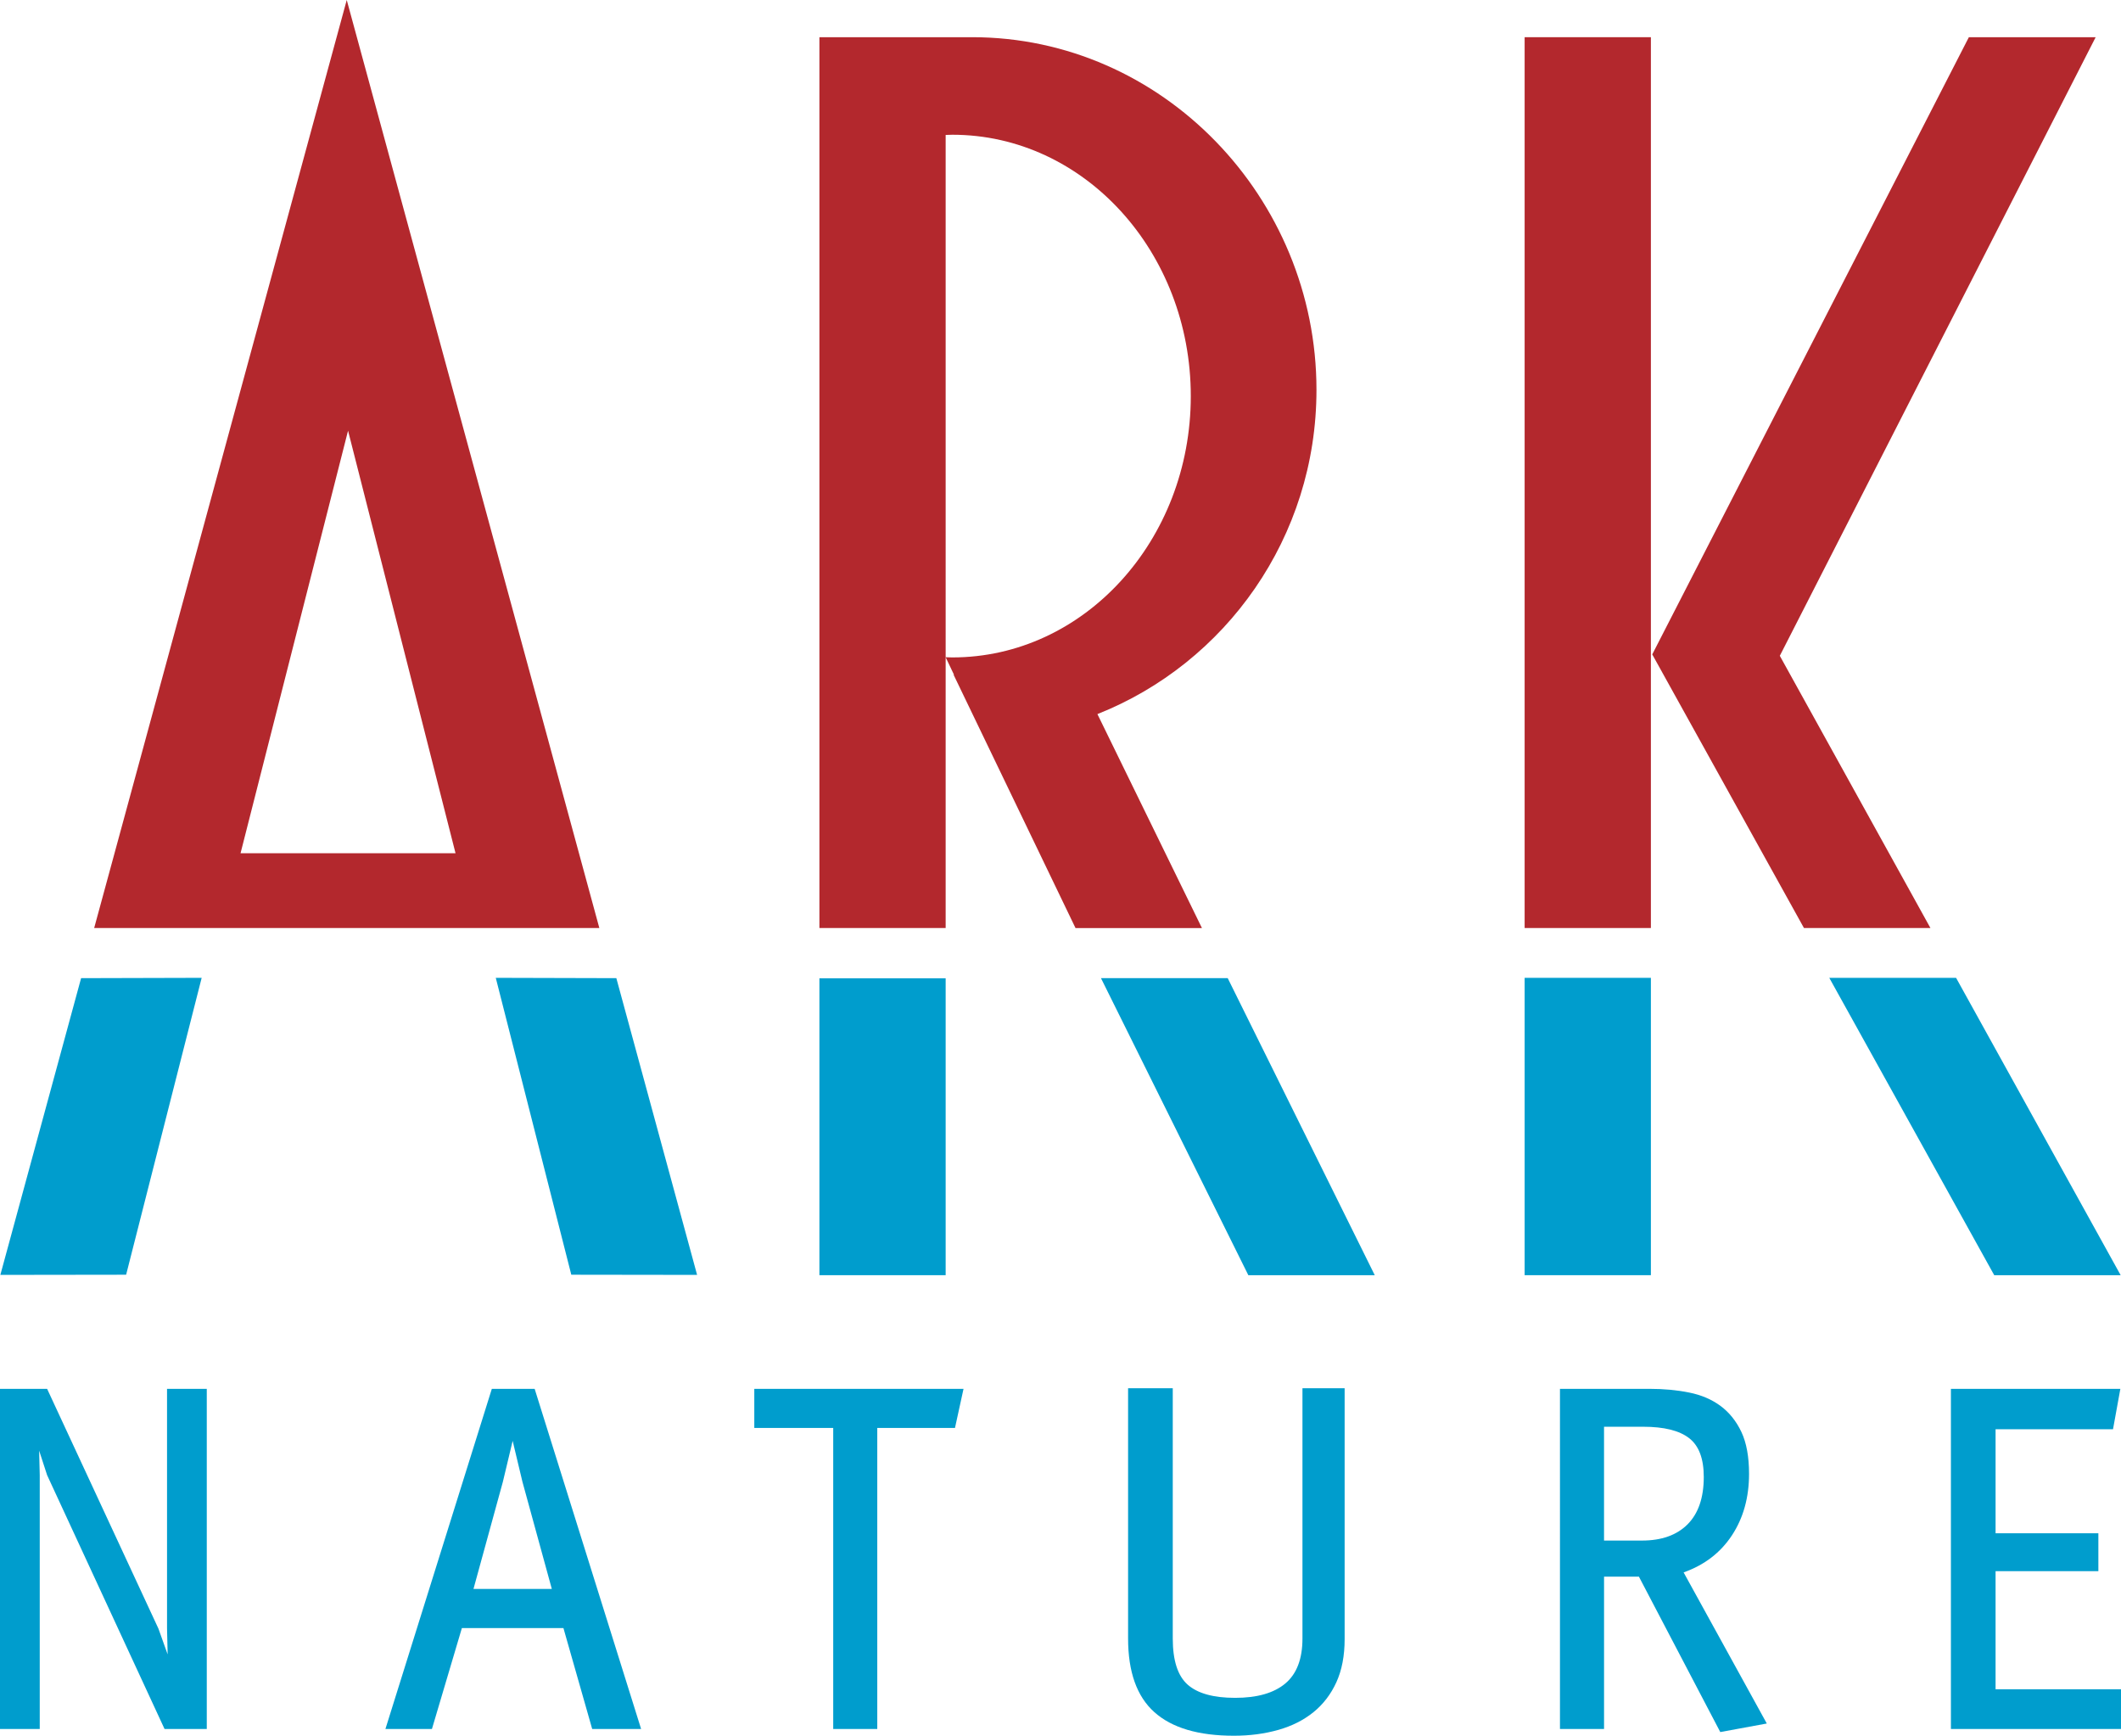 <?xml version="1.0" encoding="utf-8"?>
<!-- Generator: Adobe Illustrator 18.1.1, SVG Export Plug-In . SVG Version: 6.00 Build 0)  -->
<svg version="1.1" id="Layer_1" xmlns="http://www.w3.org/2000/svg" xmlns:xlink="http://www.w3.org/1999/xlink" x="0px" y="0px"
	 viewBox="0 0 85.546 70" enable-background="new 0 0 85.546 70" xml:space="preserve">
<g>
	<path fill="#B3282D" d="M3.798,37.426L13.985,0l10.188,37.426H3.798z M18.373,34.41l-4.335-17.041L9.702,34.41H18.373z"/>
	<polygon fill="#009DCD" points="0.014,51.415 3.271,39.448 8.134,39.435 5.087,51.408 	"/>
	<polygon fill="#009DCD" points="23.042,51.408 19.996,39.435 24.859,39.448 28.116,51.415 	"/>
	<polygon fill="#009DCD" points="50.349,51.427 44.405,39.447 49.517,39.447 55.448,51.427 	"/>
	<polygon fill="#009DCD" points="80.433,51.427 73.78,39.435 78.894,39.435 85.532,51.427 	"/>
	<polygon fill="#B3282D" points="72.759,37.426 66.64,26.391 79.41,1.5 84.524,1.5 71.785,26.448 77.86,37.426 	"/>
	<rect x="61.493" y="1.5" fill="#B3282D" width="5.092" height="35.926"/>
	<rect x="61.493" y="39.435" fill="#009DCD" width="5.092" height="11.992"/>
	<rect x="33.049" y="39.455" fill="#009DCD" width="5.092" height="11.972"/>
	<g>
		<g>
			<path fill="#B3282D" d="M53.097,15.722c0-7.761-6.218-14.222-13.886-14.222c-0.36,0-1.07,0-1.07,0h-5.092v35.926h5.092V5.442
				c0.091-0.003,0.181-0.008,0.271-0.008c5.31,0,9.616,4.719,9.616,10.54c0,5.82-4.306,10.539-9.616,10.539
				c-0.09,0-0.18-0.004-0.271-0.007l0.336,0.705h-0.016l4.918,10.217h5.099l-4.216-8.629C49.43,26.751,53.097,21.676,53.097,15.722z
				"/>
		</g>
	</g>
</g>
<g>
	<path fill="#009DCD" d="M0,69.729V56.01h1.9l4.491,9.673l0.37,1.036l-0.024-1.061V56.01H8.34v13.719H6.637L1.9,59.49l-0.321-0.987
		l0.024,0.987v10.239H0z"/>
	<path fill="#009DCD" d="M23.885,69.729l-1.16-4.07h-4.096l-1.208,4.07h-1.876l4.292-13.719h1.727l4.294,13.719H23.885z
		 M21.072,59.761l-0.395-1.653l-0.395,1.653l-1.185,4.318h3.159L21.072,59.761z"/>
	<path fill="#009DCD" d="M38.517,57.588h-3.134v12.14h-1.777v-12.14h-3.183V56.01h8.439L38.517,57.588z"/>
	<path fill="#009DCD" d="M54.233,66.102c0,0.674-0.111,1.253-0.333,1.74c-0.221,0.485-0.53,0.888-0.924,1.208
		c-0.395,0.32-0.868,0.559-1.419,0.715C51.005,69.921,50.409,70,49.768,70c-1.431,0-2.5-0.316-3.208-0.95
		c-0.708-0.632-1.061-1.625-1.061-2.973V55.986h1.802v10.092c0,0.888,0.201,1.509,0.603,1.864c0.403,0.354,1.042,0.53,1.913,0.53
		c0.888,0,1.562-0.193,2.024-0.579c0.46-0.387,0.691-0.991,0.691-1.814V55.986h1.701V66.102z"/>
	<path fill="#009DCD" d="M69.384,69.852l-3.282-6.268h-1.406v6.145h-1.778V56.01h3.603c0.577,0,1.112,0.049,1.605,0.149
		c0.493,0.098,0.917,0.28,1.27,0.542c0.354,0.264,0.633,0.612,0.84,1.049c0.205,0.437,0.308,1,0.308,1.69
		c0,0.954-0.231,1.781-0.691,2.48c-0.461,0.699-1.11,1.197-1.948,1.493l3.355,6.094L69.384,69.852z M68.718,59.563
		c0-0.74-0.198-1.262-0.593-1.566c-0.395-0.305-1.011-0.458-1.851-0.458h-1.579v4.59h1.53c0.79,0,1.403-0.218,1.838-0.653
		C68.499,61.039,68.718,60.402,68.718,59.563z"/>
	<path fill="#009DCD" d="M84.633,63.363h-4.146v4.763h5.059v1.603h-6.86V56.01h6.834l-0.296,1.629h-4.737v4.195h4.146V63.363z"/>
</g>
<g>
</g>
<g>
</g>
<g>
</g>
<g>
</g>
<g>
</g>
<g>
</g>
<g>
</g>
<g>
</g>
<g>
</g>
<g>
</g>
<g>
</g>
<g>
</g>
<g>
</g>
<g>
</g>
<g>
</g>
</svg>
